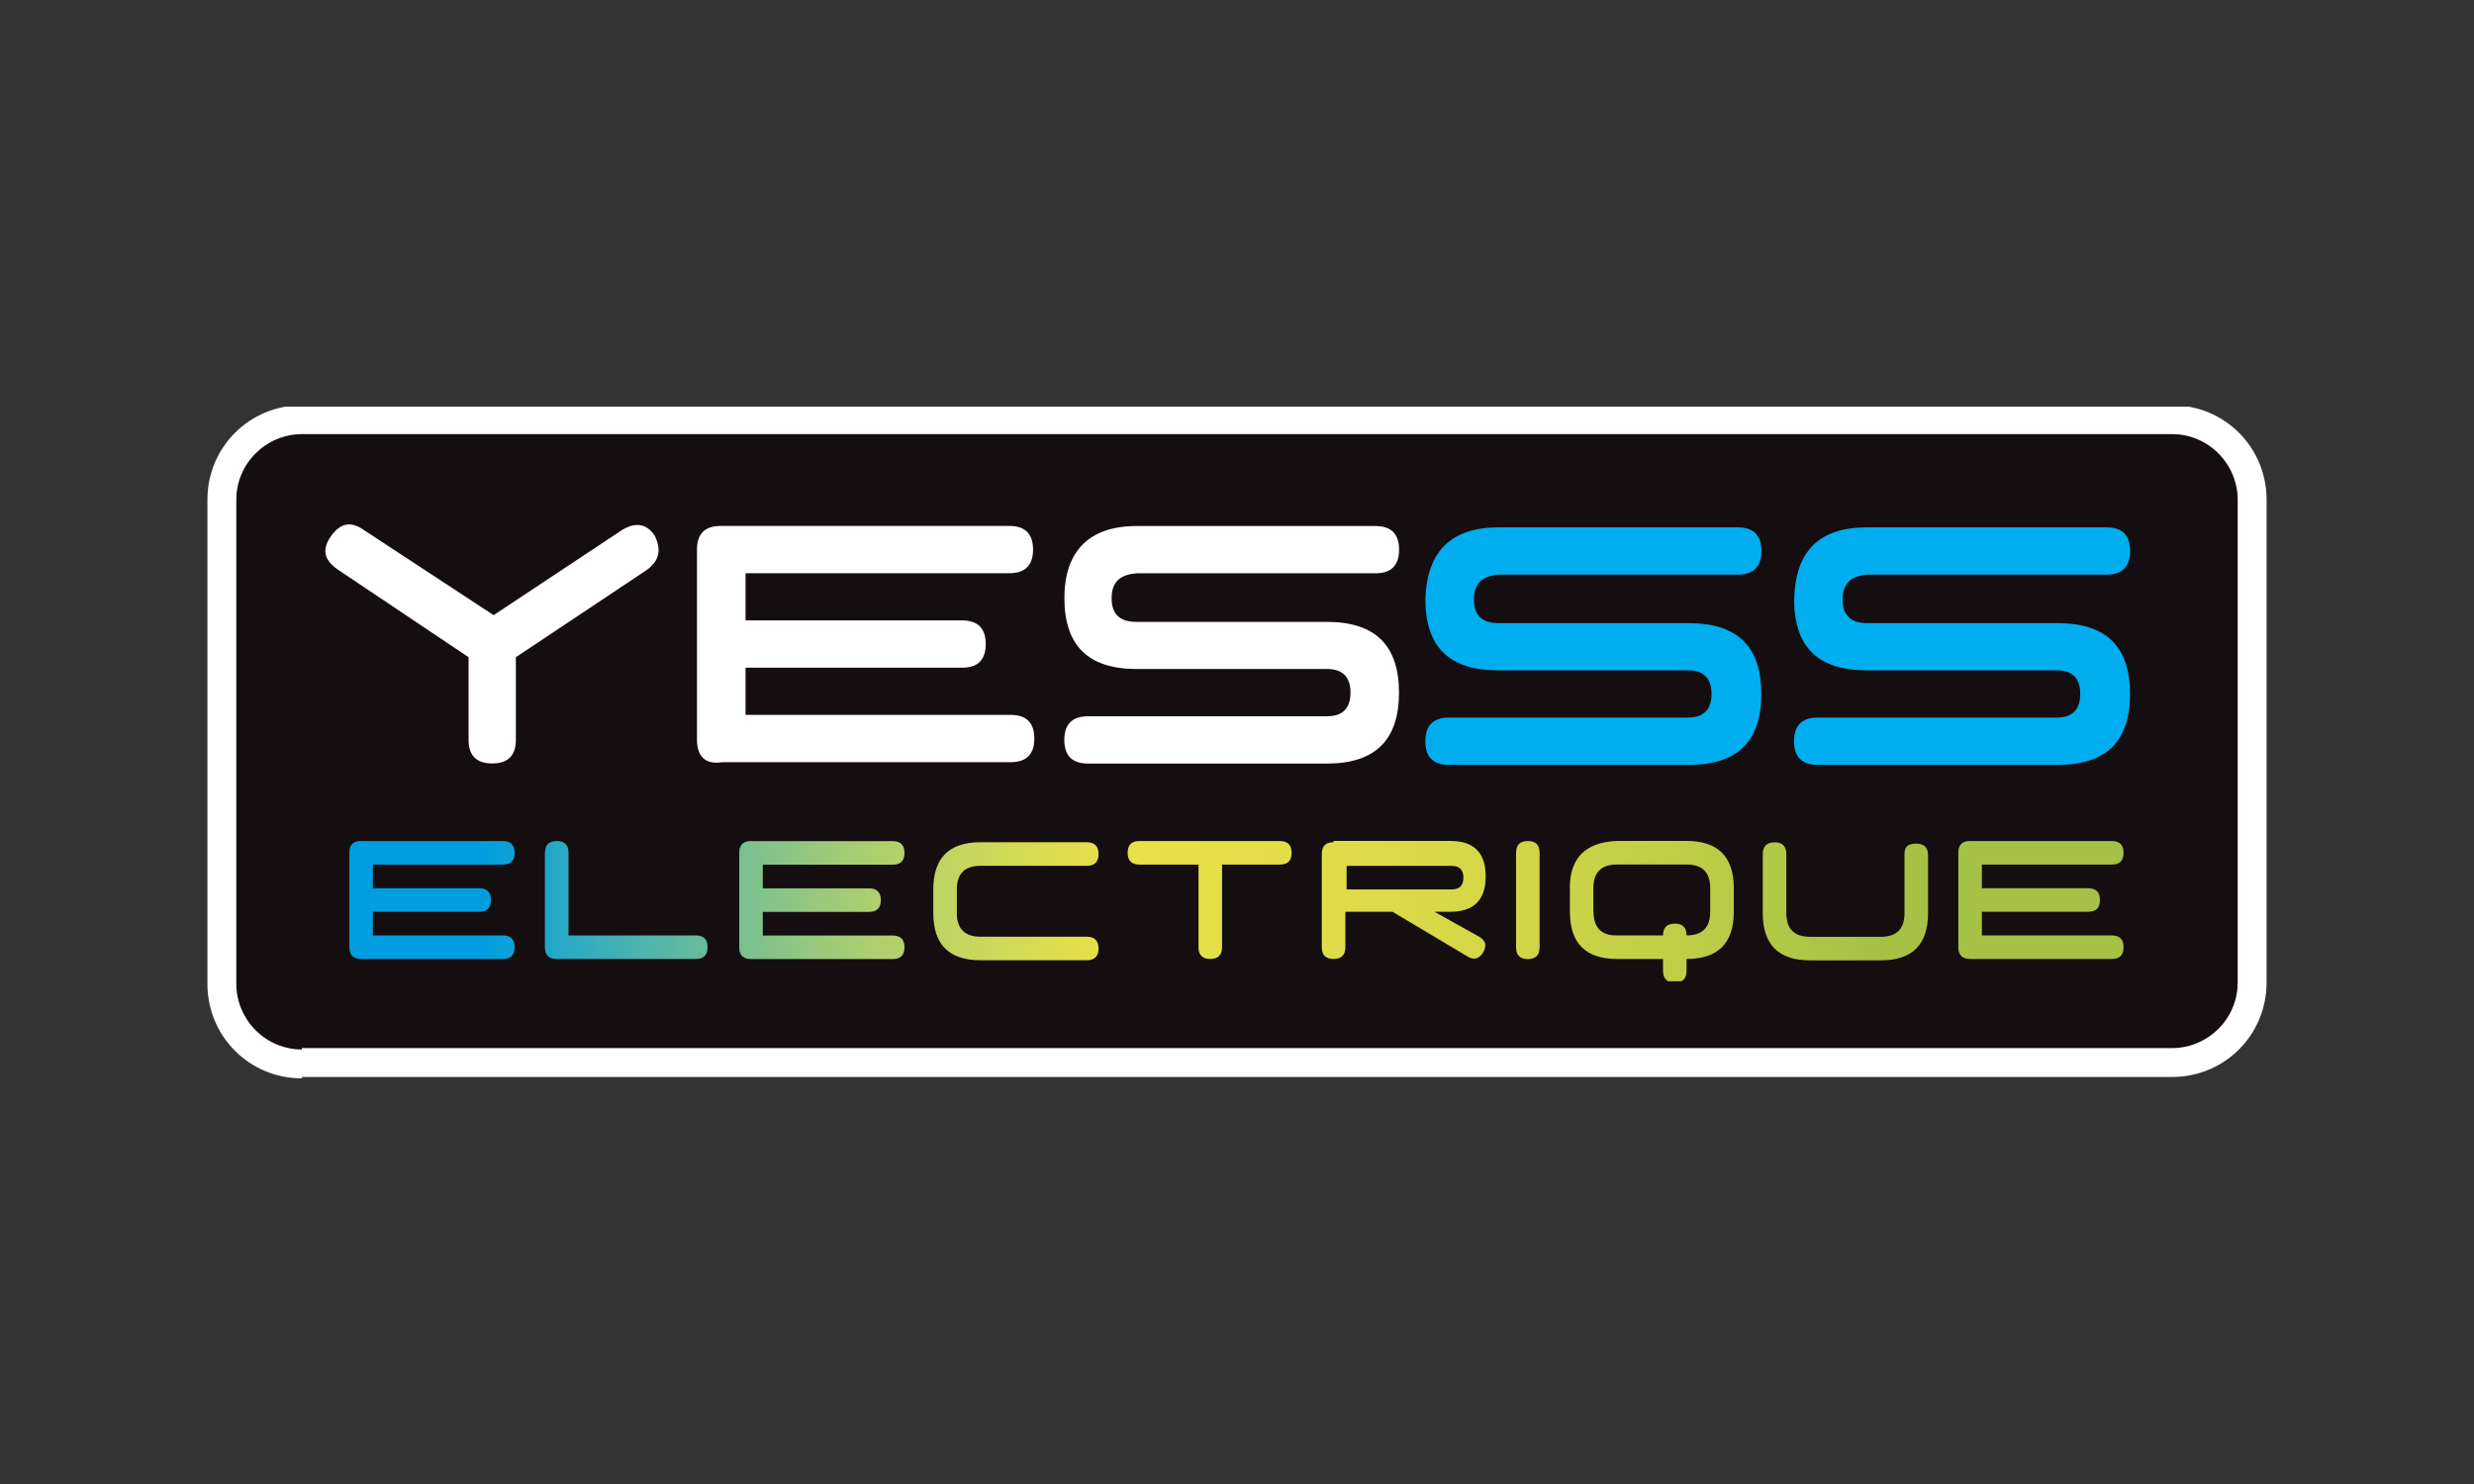 <?xml version="1.0" encoding="UTF-8"?> <svg xmlns="http://www.w3.org/2000/svg" xmlns:xlink="http://www.w3.org/1999/xlink" id="Calque_1" viewBox="0 0 250 150"><rect x="0" y="0" width="250" height="150" fill="#333333" stroke="none"/><defs><style>.cls-1{fill:#fff;}.cls-2{fill:#150e10;}.cls-3{clip-path:url(#clippath-2);}.cls-4{clip-path:url(#clippath-6);}.cls-5{fill:#00aeef;}.cls-6{clip-path:url(#clippath-1);}.cls-7{clip-path:url(#clippath-4);}.cls-8{clip-path:url(#clippath);}.cls-9{fill:none;}.cls-10{clip-path:url(#clippath-3);}.cls-11{fill:url(#Dégradé_sans_nom_4);}.cls-12{clip-path:url(#clippath-5);}</style><clipPath id="clippath"><rect class="cls-9" x="20.96" y="41.1" width="208.08" height="67.9"></rect></clipPath><clipPath id="clippath-1"><rect class="cls-9" x="20.96" y="41.1" width="208.08" height="67.9"></rect></clipPath><clipPath id="clippath-2"><rect class="cls-9" x="20.96" y="41.1" width="208.08" height="67.9"></rect></clipPath><clipPath id="clippath-3"><rect class="cls-9" x="20.96" y="41.1" width="208.08" height="67.9"></rect></clipPath><clipPath id="clippath-4"><rect class="cls-9" x="20.96" y="41.1" width="208.08" height="67.9"></rect></clipPath><clipPath id="clippath-5"><rect class="cls-9" x="20.96" y="41.1" width="208.08" height="67.9"></rect></clipPath><clipPath id="clippath-6"><path class="cls-9" d="m161.01,92.16v-2.39c0-1.59.8-2.39,2.39-2.39h7.03c1.59,0,2.39.8,2.39,2.39v2.39c0,1.59-.8,2.39-2.39,2.39,0-.8-.4-1.19-1.19-1.19s-1.19.4-1.19,1.19h-4.77c-1.46,0-2.25-.8-2.25-2.39m-2.39-2.39v2.39c0,3.18,1.59,4.77,4.77,4.77h4.64v1.19c0,.8.4,1.19,1.19,1.19h0c.8,0,1.19-.4,1.19-1.19v-1.19c3.18,0,4.77-1.59,4.77-4.77v-2.39c0-3.18-1.59-4.77-4.77-4.77h-7.03c-3.18.13-4.77,1.72-4.77,4.77m-59.55-4.64c-3.18,0-4.77,1.59-4.77,4.77v2.39c0,3.18,1.59,4.77,4.77,4.77h10.74c.8,0,1.19-.4,1.19-1.19s-.4-1.19-1.19-1.19h-10.74c-1.59,0-2.39-.8-2.39-2.39v-2.39c0-1.59.8-2.39,2.39-2.39h10.74c.8,0,1.19-.4,1.19-1.19s-.4-1.19-1.19-1.19h-10.74Zm36.87,2.39h10.74c.8,0,1.19.4,1.19,1.19s-.4,1.19-1.19,1.19h-10.61v-2.39h-.13Zm-1.19-2.39c-.8,0-1.19.4-1.19,1.19v9.42c0,.8.4,1.19,1.19,1.19s1.19-.4,1.19-1.19v-3.58h4.77l7.56,4.51c.66.4,1.19.27,1.59-.4.4-.66.27-1.19-.4-1.59l-4.51-2.52h1.59c2.39,0,3.58-1.19,3.58-3.58s-1.19-3.58-3.58-3.58h-11.8v.13Zm-98.27-.13c-.8,0-1.19.4-1.19,1.19v9.55c0,.8.4,1.19,1.19,1.19h14.32c.8,0,1.19-.4,1.19-1.19s-.4-1.19-1.19-1.19h-13.13v-2.39h10.74c.8,0,1.19-.4,1.19-1.19s-.4-1.19-1.19-1.19h-10.74v-2.39h13.13c.8,0,1.19-.4,1.19-1.19s-.4-1.19-1.19-1.19c0,0-14.32,0-14.32,0Zm18.57,1.19v9.55c0,.8.4,1.19,1.19,1.19h14.06c.8,0,1.19-.4,1.19-1.19s-.4-1.19-1.19-1.19h-12.86v-8.35c0-.8-.4-1.19-1.19-1.19-.8,0-1.19.4-1.19,1.19m20.82-1.19c-.8,0-1.19.4-1.19,1.19v9.55c0,.8.4,1.19,1.19,1.19h14.32c.8,0,1.19-.4,1.19-1.19s-.4-1.19-1.19-1.19h-13.13v-2.39h10.74c.8,0,1.19-.4,1.19-1.19s-.4-1.19-1.19-1.19h-10.74v-2.39h13.13c.8,0,1.19-.4,1.19-1.19s-.4-1.19-1.19-1.19c0,0-14.32,0-14.32,0Zm39.25,0c-.8,0-1.19.4-1.19,1.19s.4,1.19,1.19,1.19h5.97v8.35c0,.8.4,1.19,1.19,1.19s1.19-.4,1.19-1.19v-8.35h5.84c.8,0,1.19-.4,1.19-1.19s-.4-1.19-1.19-1.19c0,0-14.19,0-14.19,0Zm38.06,1.19v9.55c0,.8.4,1.19,1.19,1.19s1.19-.4,1.19-1.19v-9.55c0-.8-.4-1.19-1.19-1.19-.8,0-1.19.4-1.19,1.19m39.25.13v5.97c0,1.59-.8,2.39-2.39,2.39h-7.16c-1.59,0-2.39-.8-2.39-2.39v-5.97c0-.8-.4-1.19-1.19-1.19s-1.19.4-1.19,1.19v5.97c0,3.18,1.59,4.77,4.77,4.77h7.16c3.18,0,4.77-1.59,4.77-4.77v-5.84c0-.8-.4-1.19-1.19-1.19s-1.19.27-1.19,1.06m6.63-1.33c-.8,0-1.19.4-1.19,1.19v9.55c0,.8.4,1.19,1.19,1.19h14.32c.8,0,1.19-.4,1.19-1.19s-.4-1.19-1.19-1.19h-13.13v-2.39h10.74c.8,0,1.19-.4,1.19-1.19s-.4-1.19-1.19-1.19h-10.74v-2.39h13.13c.8,0,1.19-.4,1.19-1.19s-.4-1.19-1.19-1.19c0,0-14.32,0-14.32,0Z"></path></clipPath><linearGradient id="Dégradé_sans_nom_4" x1="382.83" y1="-906.75" x2="384.67" y2="-906.75" gradientTransform="translate(-37364.5 -88490.51) scale(97.69 -97.69)" gradientUnits="userSpaceOnUse"><stop offset="0" stop-color="#009de0"></stop><stop offset=".08" stop-color="#009de0"></stop><stop offset=".14" stop-color="#34acbe"></stop><stop offset=".22" stop-color="#74be94"></stop><stop offset=".29" stop-color="#a6cd73"></stop><stop offset=".36" stop-color="#cad75c"></stop><stop offset=".41" stop-color="#e0de4d"></stop><stop offset=".44" stop-color="#e8e048"></stop><stop offset=".53" stop-color="#e3de48"></stop><stop offset=".65" stop-color="#d4d747"></stop><stop offset=".77" stop-color="#bbcc47"></stop><stop offset=".86" stop-color="#a6c246"></stop><stop offset="1" stop-color="#a6c246"></stop></linearGradient></defs><g class="cls-8"><path class="cls-1" d="m30.51,109c-5.3,0-9.55-4.24-9.55-9.55v-48.94c0-5.3,4.24-9.55,9.55-9.55h188.98c5.3,0,9.55,4.24,9.55,9.55v48.8c0,5.3-4.24,9.55-9.55,9.55H30.51v.13Z"></path></g><g class="cls-6"><path class="cls-2" d="m30.51,106.08c-3.71,0-6.63-3.05-6.63-6.63v-48.94c0-3.71,3.05-6.63,6.63-6.63h188.98c3.71,0,6.63,3.05,6.63,6.63v48.8c0,3.71-3.05,6.63-6.63,6.63H30.51v.13Z"></path></g><g class="cls-3"><path class="cls-5" d="m151.46,53.3h24.14c1.59,0,2.39.8,2.39,2.39s-.8,2.39-2.39,2.39h-24.14c-1.72.13-2.52.93-2.52,2.52s.8,2.39,2.52,2.39h19.23c4.91,0,7.29,2.39,7.29,7.16s-2.39,7.16-7.29,7.16h-24.27c-1.59,0-2.39-.8-2.39-2.39s.8-2.39,2.39-2.39h24.14c1.59,0,2.39-.8,2.39-2.39s-.8-2.39-2.39-2.39h-19.23c-4.91,0-7.29-2.39-7.29-7.16.13-4.91,2.65-7.29,7.43-7.29"></path></g><g class="cls-10"><path class="cls-1" d="m114.85,53.17h24.14c1.59,0,2.39.8,2.39,2.39s-.8,2.39-2.39,2.39h-24.14c-1.72.13-2.52.93-2.52,2.52s.8,2.39,2.52,2.39h19.23c4.91,0,7.29,2.39,7.29,7.16s-2.39,7.16-7.29,7.16h-24.14c-1.59,0-2.39-.8-2.39-2.39s.8-2.39,2.39-2.39h24.14c1.59,0,2.39-.8,2.39-2.39s-.8-2.39-2.39-2.39h-19.23c-4.91,0-7.29-2.39-7.29-7.16s2.52-7.29,7.29-7.29"></path></g><g class="cls-7"><path class="cls-5" d="m188.72,53.3h24.14c1.59,0,2.39.8,2.39,2.39s-.8,2.39-2.39,2.39h-24.14c-1.72.13-2.52.93-2.52,2.52s.8,2.39,2.52,2.39h19.23c4.91,0,7.29,2.39,7.29,7.16s-2.39,7.16-7.29,7.16h-24.27c-1.59,0-2.39-.8-2.39-2.39s.8-2.39,2.39-2.39h24.14c1.59,0,2.39-.8,2.39-2.39s-.8-2.39-2.39-2.39h-19.23c-4.91,0-7.29-2.39-7.29-7.16.13-4.91,2.52-7.29,7.43-7.29"></path></g><g class="cls-12"><path class="cls-1" d="m70.43,74.78v-19.23c0-1.59.8-2.39,2.39-2.39h29.18c1.59,0,2.39.8,2.39,2.39s-.8,2.39-2.39,2.39h-26.66v4.77h21.88c1.59,0,2.39.8,2.39,2.39s-.8,2.39-2.39,2.39h-21.88v4.77h26.79c1.59,0,2.39.8,2.39,2.39s-.8,2.39-2.39,2.39h-29.18c-1.59.27-2.52-.53-2.52-2.25m-5.17-17.11l-13.13,8.75v8.35c0,1.59-.8,2.39-2.39,2.39s-2.39-.8-2.39-2.39v-8.35l-13.26-8.89c-1.33-.93-1.59-1.99-.66-3.32.93-1.33,1.99-1.59,3.32-.66l13.13,8.62,13-8.62c1.33-.8,2.52-.66,3.32.66.66,1.46.4,2.52-.93,3.45"></path></g><g class="cls-4"><rect class="cls-11" x="35.28" y="85" width="179.3" height="14.19"></rect></g></svg> 